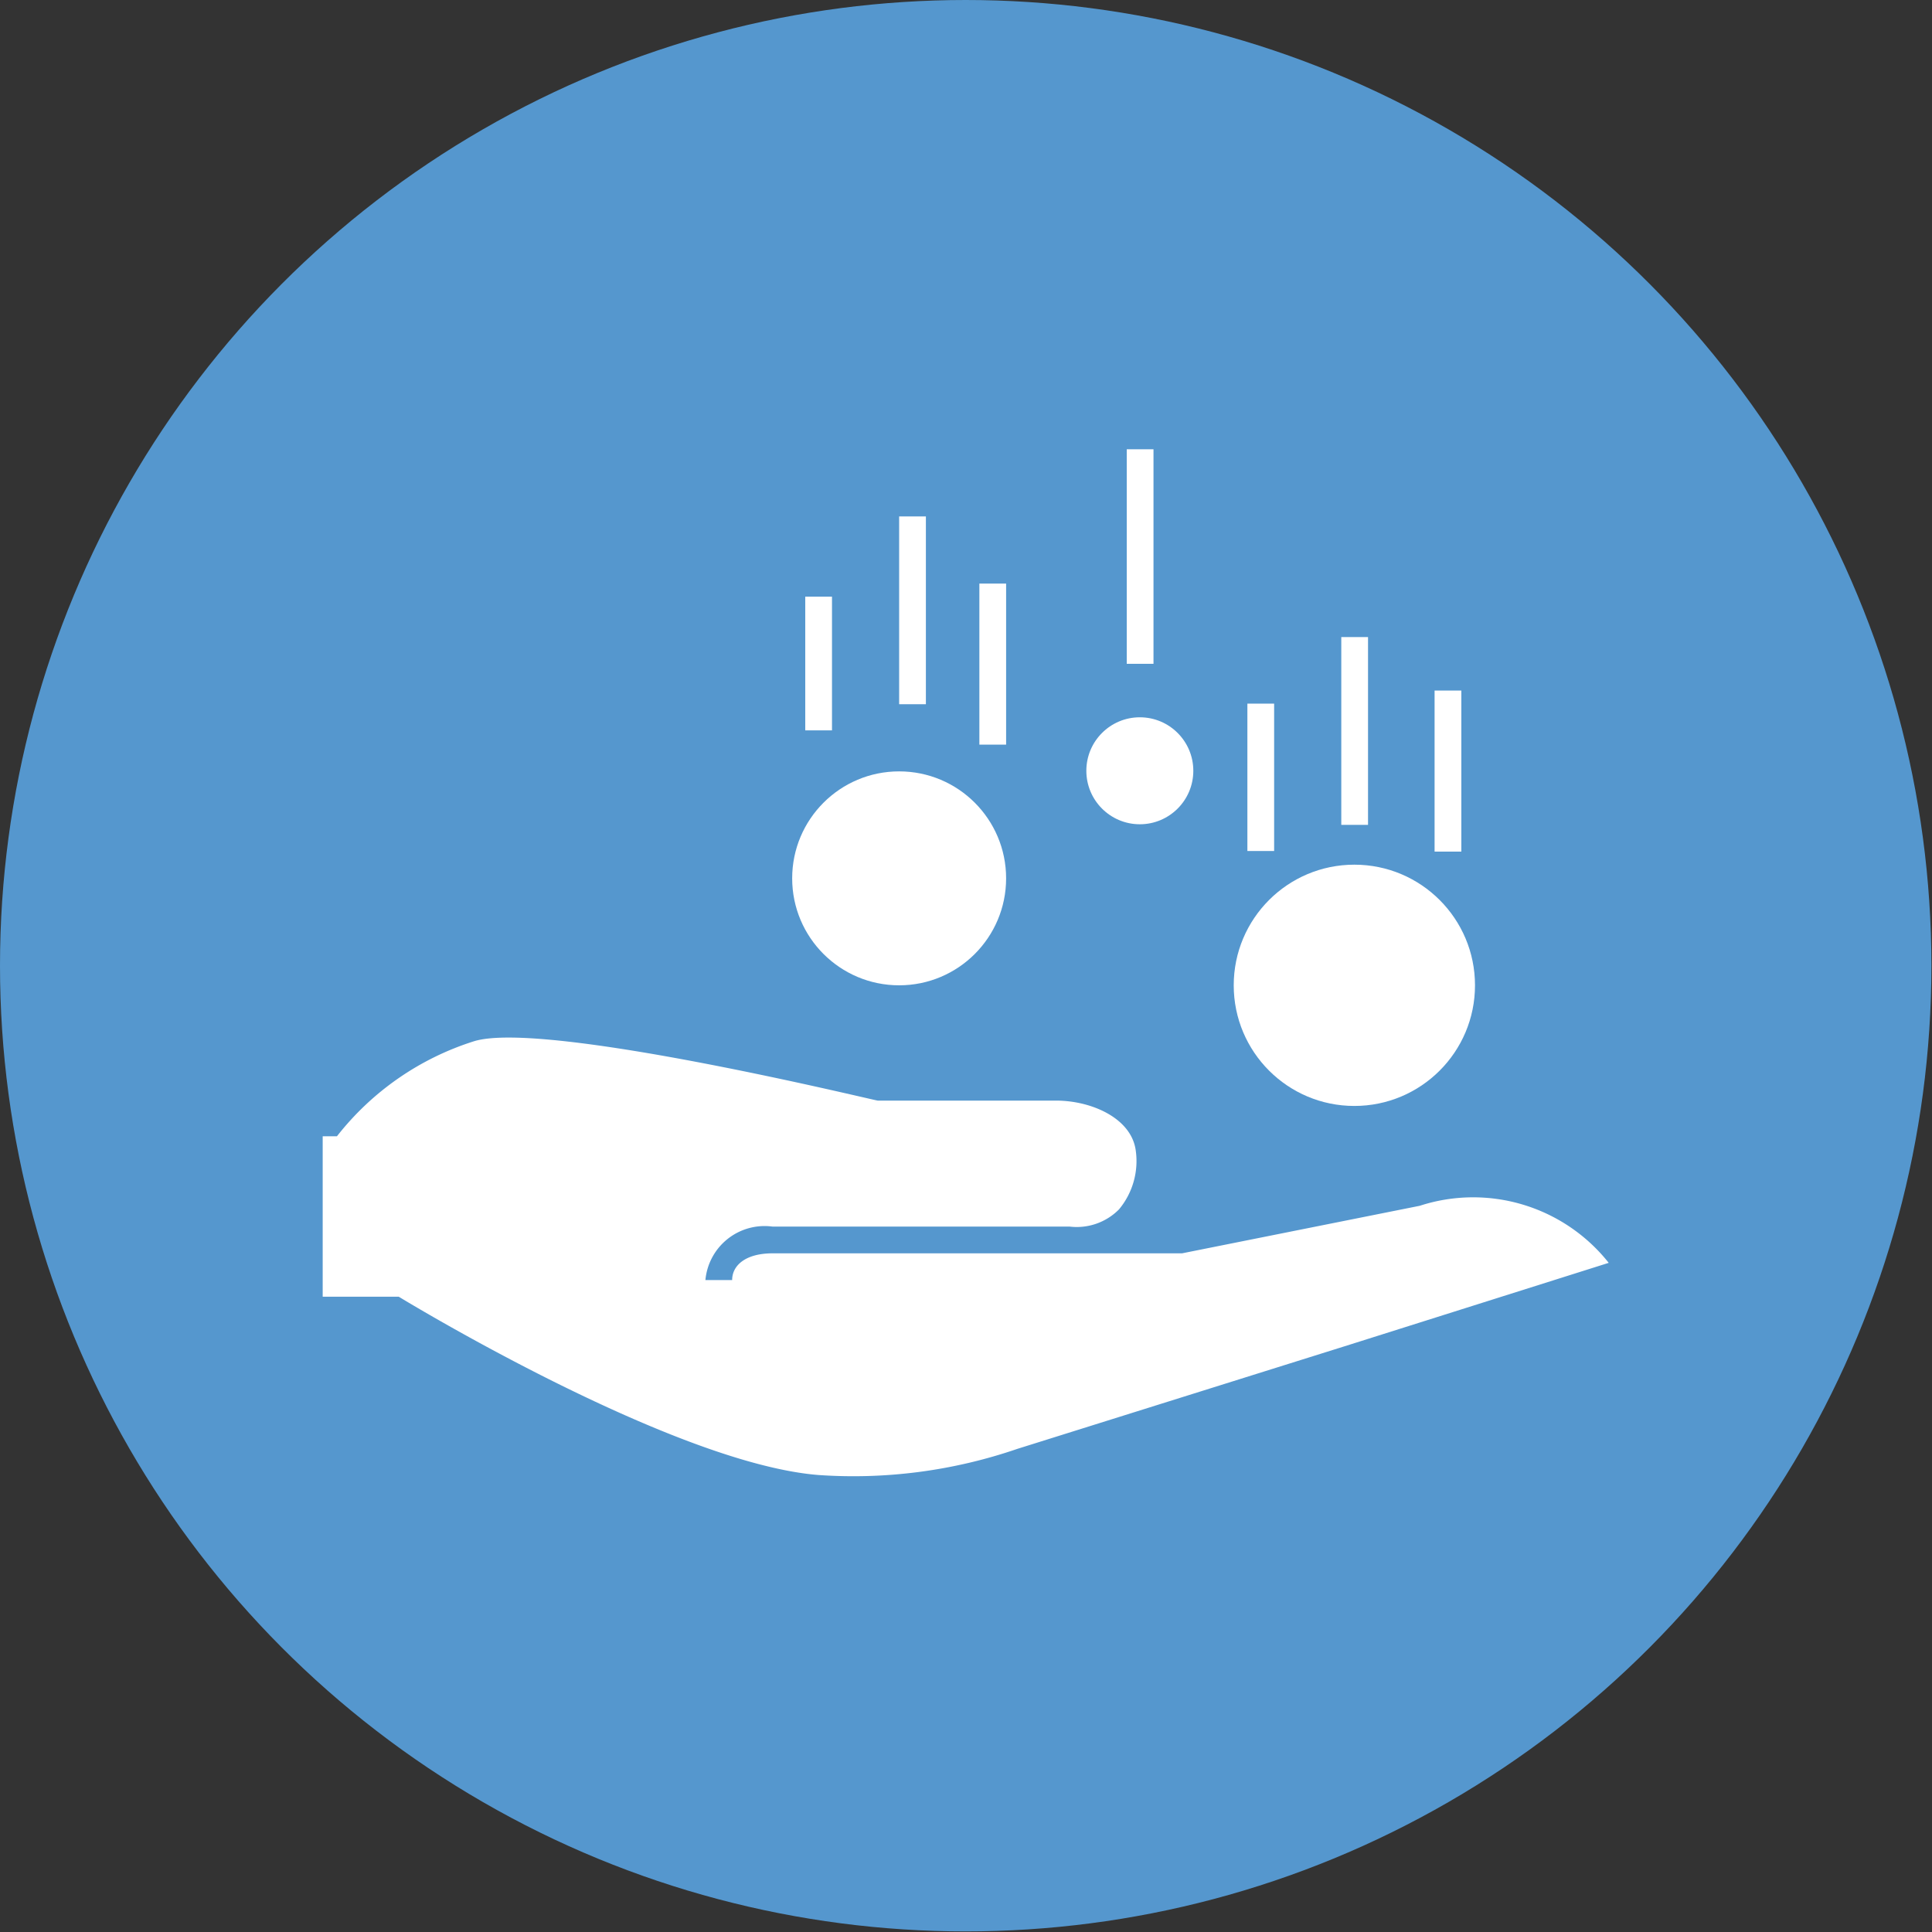 <svg id="Layer_1" data-name="Layer 1" xmlns="http://www.w3.org/2000/svg" viewBox="0 0 32.51 32.51"><rect x="0" y="0" width="32.51" height="32.51" fill="#333333" stroke="none"/><defs><style>.cls-1{fill:#5597ce;}.cls-2{fill:#fff;}</style></defs><circle class="cls-1" cx="16.25" cy="16.25" r="16.25"/><circle class="cls-2" cx="15.13" cy="14.78" r="1.8"/><rect class="cls-2" x="13.55" y="10.04" width="0.45" height="2.25"/><rect class="cls-2" x="16.48" y="9.82" width="0.45" height="2.71"/><rect class="cls-2" x="15.13" y="8.69" width="0.45" height="3.16"/><circle class="cls-2" cx="22.79" cy="16.58" r="2.03"/><rect class="cls-2" x="20.99" y="11.84" width="0.45" height="2.48"/><rect class="cls-2" x="24.14" y="11.62" width="0.45" height="2.71"/><rect class="cls-2" x="22.57" y="10.72" width="0.45" height="3.16"/><circle class="cls-2" cx="19.18" cy="12.97" r="0.9"/><rect class="cls-2" x="18.96" y="7.56" width="0.45" height="3.61"/><path class="cls-2" d="M23.89,20.29l-4,.8H13c-.45,0-.68.2-.68.45h-.45a1,1,0,0,1,1.13-.9h5a1,1,0,0,0,.83-.29,1.27,1.27,0,0,0,.28-1c-.08-.54-.75-.83-1.34-.83h-3c-.05,0-5.6-1.36-6.79-1a4.74,4.74,0,0,0-2.31,1.6l0,0H5.43v2.7H6.71s4.58,2.8,7.06,3a8.49,8.49,0,0,0,3.35-.44l5.55-1.74,4.4-1.39A2.91,2.91,0,0,0,23.89,20.29Z"/></svg>